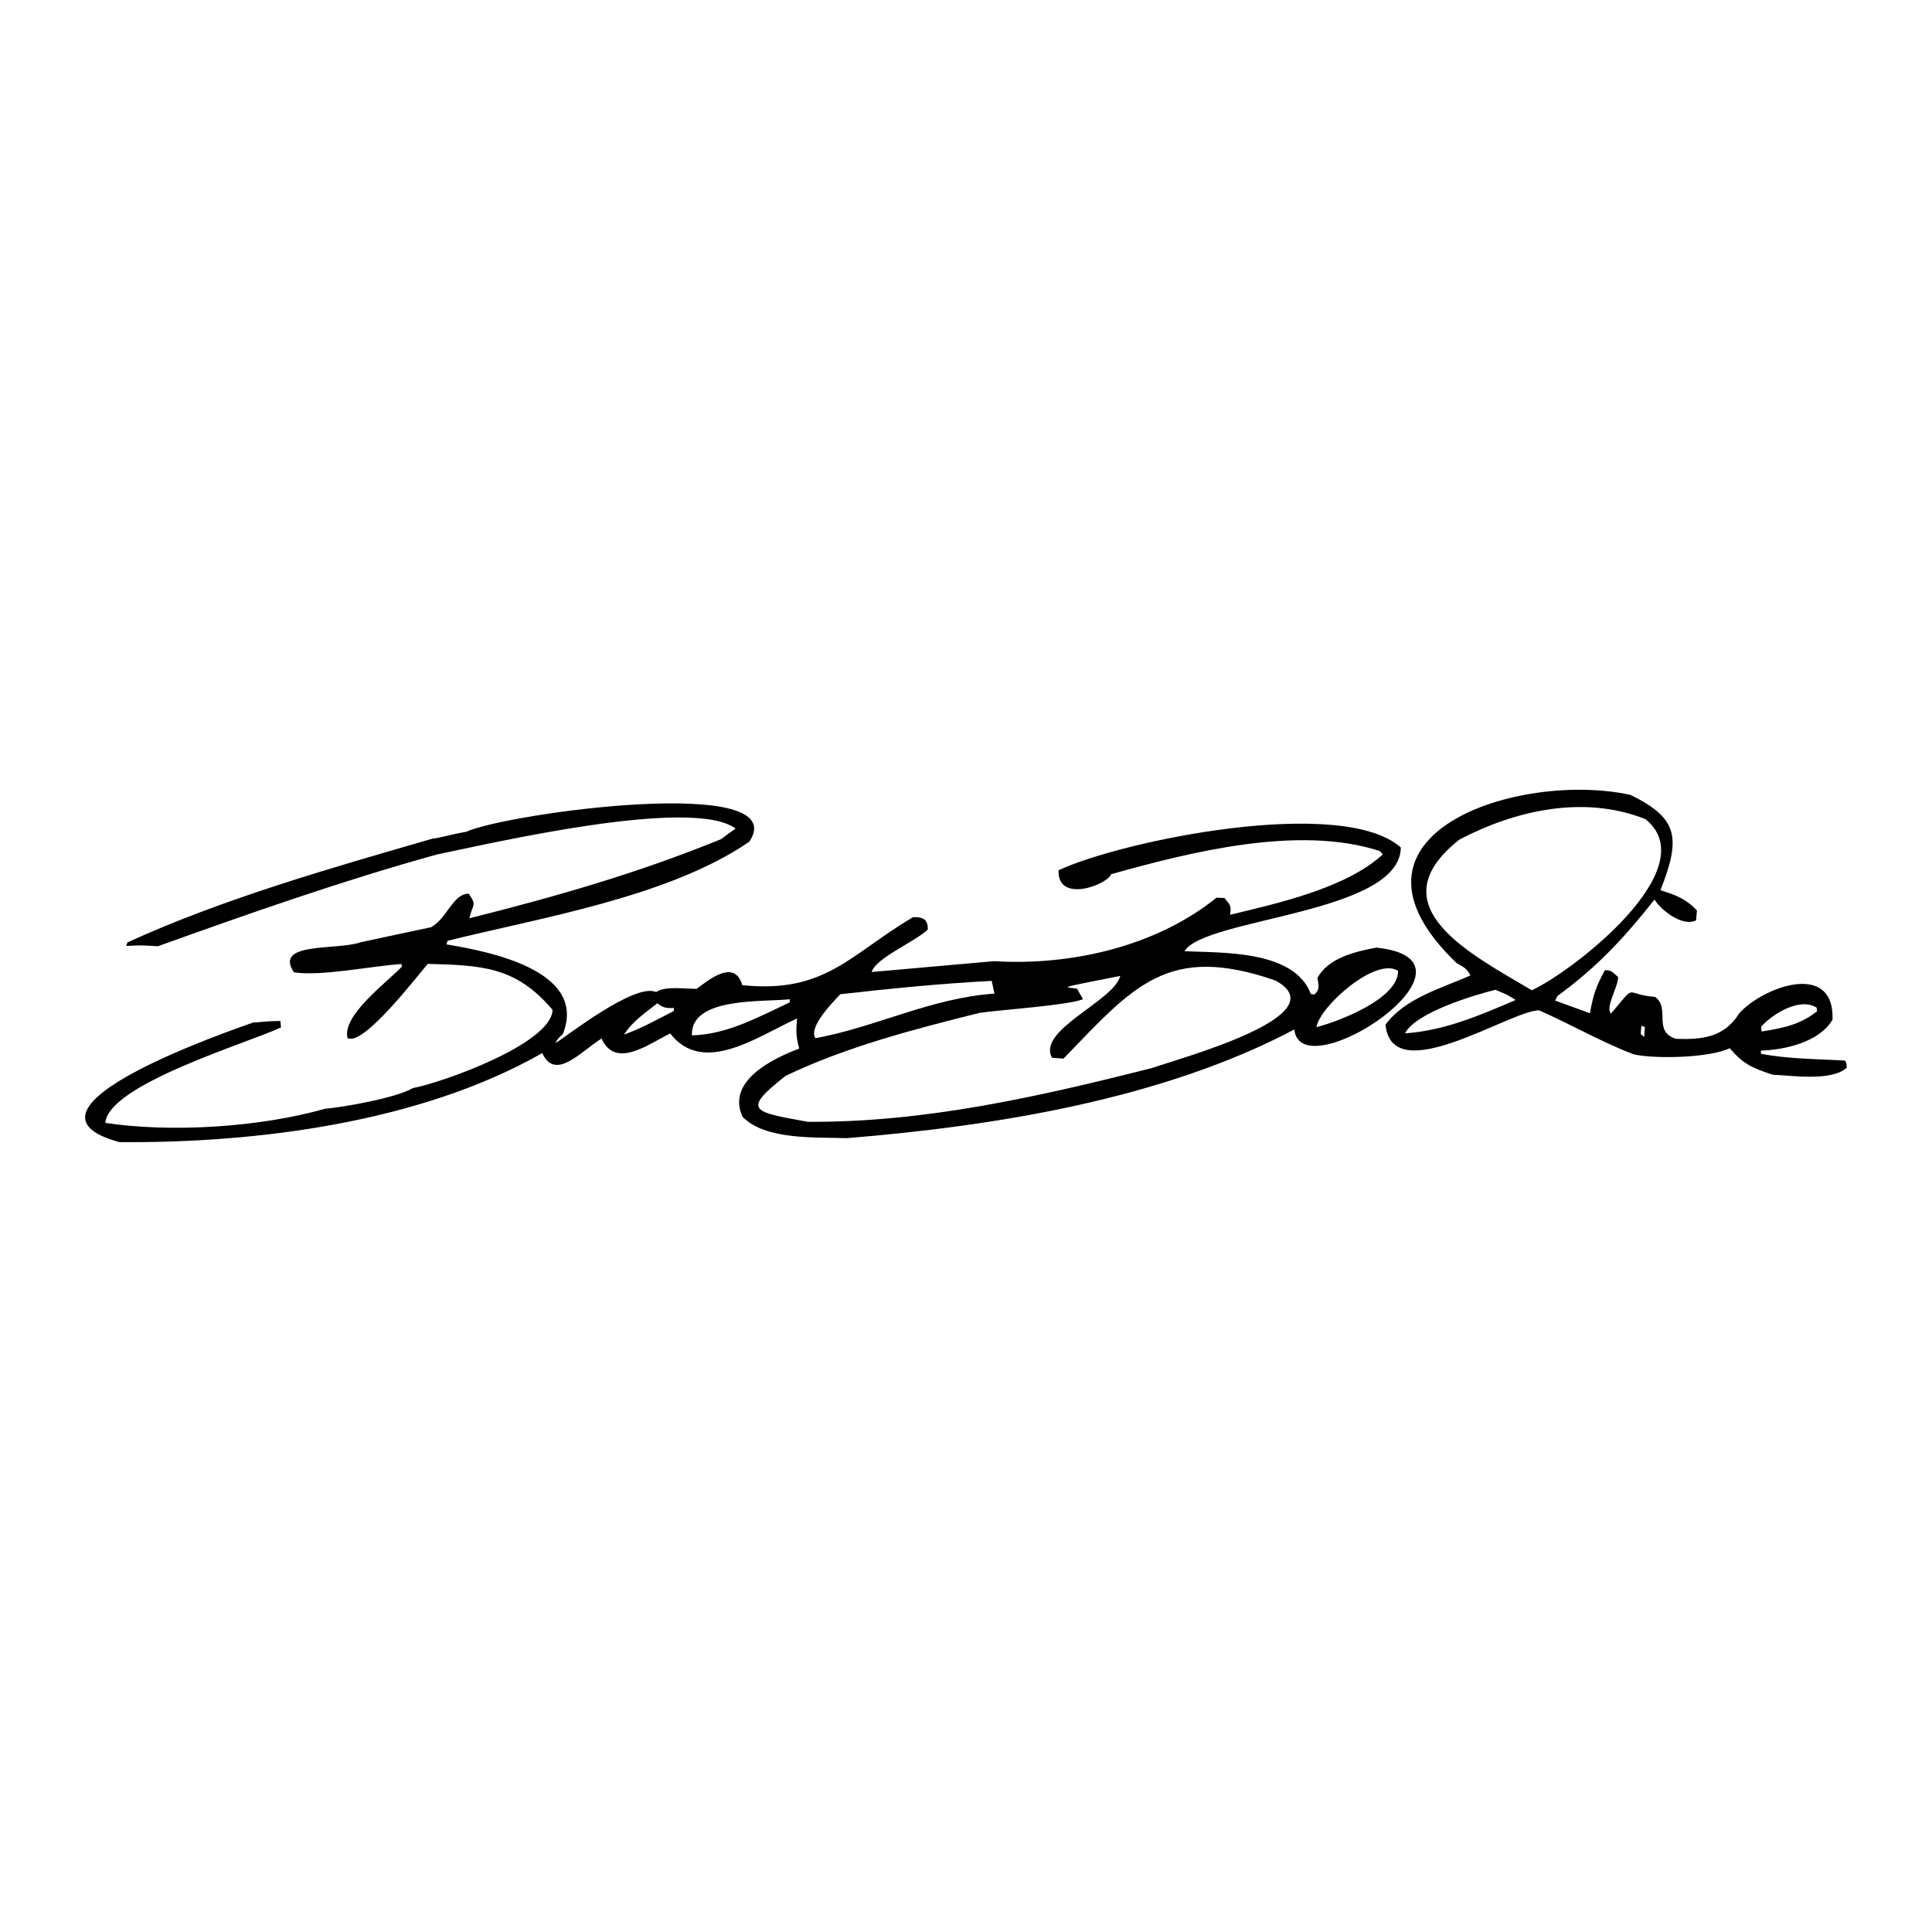 <?xml version="1.0" encoding="utf-8"?>
<!-- Generator: Adobe Illustrator 13.0.0, SVG Export Plug-In . SVG Version: 6.00 Build 14948)  -->
<!DOCTYPE svg PUBLIC "-//W3C//DTD SVG 1.0//EN" "http://www.w3.org/TR/2001/REC-SVG-20010904/DTD/svg10.dtd">
<svg version="1.0" id="Layer_1" xmlns="http://www.w3.org/2000/svg" xmlns:xlink="http://www.w3.org/1999/xlink" x="0px" y="0px"
	 width="192.756px" height="192.756px" viewBox="0 0 192.756 192.756" enable-background="new 0 0 192.756 192.756"
	 xml:space="preserve">
<g>
	<polygon fill-rule="evenodd" clip-rule="evenodd" fill="#FFFFFF" points="0,0 192.756,0 192.756,192.756 0,192.756 0,0 	"/>
	<path fill-rule="evenodd" clip-rule="evenodd" d="M11.911,113.949c-12.098-3.295,11.639-11.305,13.378-11.944
		c0.63,0.022,0.798-0.124,2.69-0.14c0.016,0.211,0.032,0.422,0.06,0.633c-3.064,1.492-17.221,5.657-17.532,9.534
		c6.562,0.988,15.386,0.444,21.907-1.407c1.792-0.147,7.125-1.082,8.771-2.063c2.844-0.531,13.826-4.397,13.945-7.803
		c-3.677-4.378-7.166-4.442-12.45-4.592c-1.034,1.179-6.467,8.31-8.011,7.392c-0.54-2.261,3.87-5.493,5.433-7.12
		c-0.02-0.094-0.041-0.176-0.049-0.259c-3.007,0.199-8.007,1.25-10.724,0.829c-2.076-3.085,4.337-2.161,6.667-3.002
		c2.33-0.502,4.671-1.004,7.011-1.495c1.632-0.912,2.16-3.334,3.76-3.348c0.867,1.256,0.361,1.028,0.066,2.454
		c8.563-2.153,16.76-4.482,25.099-7.892c0.479-0.357,0.971-0.713,1.461-1.058c-4.324-3.222-24.478,1.492-29.817,2.59
		c-9.467,2.624-18.641,5.853-27.828,9.151c-1.701-0.106-1.701-0.106-3.152-0.028c0.04-0.127,0.079-0.242,0.117-0.357
		c9.623-4.393,20.354-7.428,30.451-10.356c0.703-0.058,1.754-0.406,3.34-0.678c4.058-1.854,32.779-5.802,28.256,0.987
		c-8.051,5.534-20.967,7.604-30.107,9.889c-0.039,0.116-0.078,0.231-0.118,0.358c4.272,0.698,14.142,2.619,11.621,8.941
		c-0.495,0.461-0.495,0.461-0.745,0.92c0.966-0.586,7.978-6.108,10.056-5.102c0.815-0.626,2.872-0.32,4.04-0.326
		c1.259-0.938,3.783-3.009,4.555-0.367c8.33,0.863,10.793-3.125,17.039-6.784c0.829-0.006,1.503,0.087,1.462,1.242
		c-1.423,1.305-5.166,2.821-5.6,4.23c4.064-0.36,8.128-0.72,12.204-1.08c7.667,0.466,16.14-1.445,22.207-6.335
		c0.257,0.009,0.514,0.018,0.781,0.027c0.515,0.66,0.735,0.691,0.572,1.678c4.675-1.121,11.641-2.676,15.237-6.03
		c-0.101-0.109-0.202-0.217-0.304-0.326c-8.115-2.665-19.096,0.151-26.807,2.31c-0.34,1.027-5.358,2.965-5.241-0.393
		c6.327-2.967,28.295-7.466,34.15-2.275c-0.08,6.652-19.557,7-21.588,10.35c3.683,0.175,10.945-0.155,12.612,4.27
		c0.116,0.016,0.232,0.031,0.36,0.048c0.579-0.54,0.406-0.932,0.291-1.648c1.073-1.982,3.735-2.636,5.886-3.028
		c12.122,1.252-7.518,14.32-8.19,8.167c-13.204,6.977-29.959,9.649-44.654,10.841c-3.137-0.109-8.134,0.207-10.399-2.138
		c-1.616-3.548,2.958-5.781,5.655-6.797c-0.33-1.261-0.322-1.809-0.21-3.008c-3.987,1.822-9.377,5.732-12.663,1.496
		c-2.234,1.113-5.46,3.558-6.848,0.508c-2.053,1.283-4.622,4.288-5.912,1.452C41.952,111.986,25.614,114.066,11.911,113.949
		L11.911,113.949z"/>
	<path fill-rule="evenodd" clip-rule="evenodd" fill="#FFFFFF" d="M80.59,111.923c-5.441-0.996-6.688-1.074-2.209-4.585
		c6.032-2.895,12.819-4.654,19.344-6.283c2.031-0.303,8.936-0.762,10.323-1.367c-0.198-0.357-0.396-0.703-0.594-1.048
		c-0.314-0.047-0.628-0.081-0.942-0.115c0.157-0.157,0.157-0.157,5.26-1.159c-0.648,2.535-8.35,5.395-6.812,8.169
		c0.372,0.024,0.757,0.05,1.141,0.087c6.989-7.217,10.362-11.524,21.149-7.797c6.405,3.481-9.636,7.778-12.32,8.735
		C103.598,109.422,92.252,112.003,80.59,111.923L80.59,111.923z"/>
	<path fill-rule="evenodd" clip-rule="evenodd" fill="#FFFFFF" d="M62.235,103.226c0.972-1.402,2.011-2.079,3.355-3.129
		c0.476,0.401,0.903,0.545,1.642,0.454c-0.003,0.104-0.007,0.21-0.011,0.315C65.545,101.729,63.985,102.609,62.235,103.226
		L62.235,103.226z"/>
	<path fill-rule="evenodd" clip-rule="evenodd" d="M176.872,107.229c-2.136-0.705-2.952-1.084-4.299-2.648
		c-2.065,0.99-7.533,1.079-9.583,0.61c-3.318-1.271-6.26-2.997-9.445-4.393c-2.943,0.049-14.662,7.941-15.311,1.438
		c1.866-2.608,5.592-3.646,8.474-4.912c-0.37-0.76-0.775-0.868-1.382-1.239c-13.423-12.822,6.159-19.214,17.342-16.78
		c4.787,2.338,5.046,4.298,2.995,9.515c1.421,0.447,2.472,0.787,3.643,2.019c-0.035,0.326-0.058,0.651-0.081,0.978
		c-1.355,0.7-3.536-1.034-4.154-2.071c-3.018,3.817-5.711,6.724-9.665,9.61c-0.087,0.148-0.174,0.309-0.25,0.47
		c1.153,0.414,2.307,0.84,3.471,1.266c0.334-1.868,0.619-2.688,1.492-4.292c0.666-0.012,0.729,0.177,1.319,0.676
		c0.012,1.005-1.308,3.014-0.711,3.653c2.679-3.141,1.164-1.921,4.401-1.668c1.571,1.153-0.282,3.411,2.072,4.183
		c2.659,0.093,4.828-0.146,6.324-2.546c2.356-2.627,9.514-5.296,9.307,0.64c-1.327,2.242-4.775,3.01-7.137,3.079
		c-0.003,0.104-0.007,0.21-0.011,0.314c2.632,0.523,5.599,0.522,8.36,0.677c0.18,0.205,0.18,0.205,0.208,0.72
		C182.685,107.957,178.458,107.261,176.872,107.229L176.872,107.229z"/>
	<path fill-rule="evenodd" clip-rule="evenodd" fill="#FFFFFF" d="M69.028,103.299c-0.145-3.881,7.168-3.299,9.771-3.605
		c-0.004,0.105-0.007,0.21-0.011,0.315C75.607,101.497,72.534,103.211,69.028,103.299L69.028,103.299z"/>
	<path fill-rule="evenodd" clip-rule="evenodd" fill="#FFFFFF" d="M81.36,103.577c-0.745-1.064,1.676-3.525,2.477-4.385
		c4.994-0.562,9.985-1.064,15.108-1.329c0.091,0.424,0.181,0.848,0.271,1.271C92.908,99.556,87.282,102.512,81.36,103.577
		L81.36,103.577z"/>
	<path fill-rule="evenodd" clip-rule="evenodd" fill="#FFFFFF" d="M140.178,103.098c1.029-2.054,6.871-3.823,9.014-4.344
		c1.243,0.511,1.243,0.511,2.02,1.017C147.596,101.325,144.099,102.826,140.178,103.098L140.178,103.098z"/>
	<path fill-rule="evenodd" clip-rule="evenodd" fill="#FFFFFF" d="M131.35,102.475c0.292-2.033,5.909-7.056,8.136-5.612
		C139.527,99.643,133.54,101.921,131.35,102.475L131.35,102.475z"/>
	<path fill-rule="evenodd" clip-rule="evenodd" fill="#FFFFFF" d="M164.043,103.452c-0.125-0.098-0.238-0.194-0.352-0.292
		c0.021-0.279,0.042-0.547,0.075-0.814c0.115,0.039,0.23,0.078,0.346,0.117C164.089,102.789,164.066,103.115,164.043,103.452
		L164.043,103.452z"/>
	<path fill-rule="evenodd" clip-rule="evenodd" fill="#FFFFFF" d="M175.761,102.916c-0.029-0.164-0.047-0.317-0.064-0.469
		c1.082-1.235,3.864-3.006,5.554-1.908c0.008,0.117,0.016,0.234,0.034,0.363C179.496,102.287,177.887,102.559,175.761,102.916
		L175.761,102.916z"/>
	<path fill-rule="evenodd" clip-rule="evenodd" fill="#FFFFFF" d="M152.821,98.799c-5.81-3.483-15.705-8.336-7.217-15.034
		c5.567-2.923,12.44-4.481,18.566-2.037C170.258,86.634,156.844,96.966,152.821,98.799L152.821,98.799z"/>
</g>
</svg>
